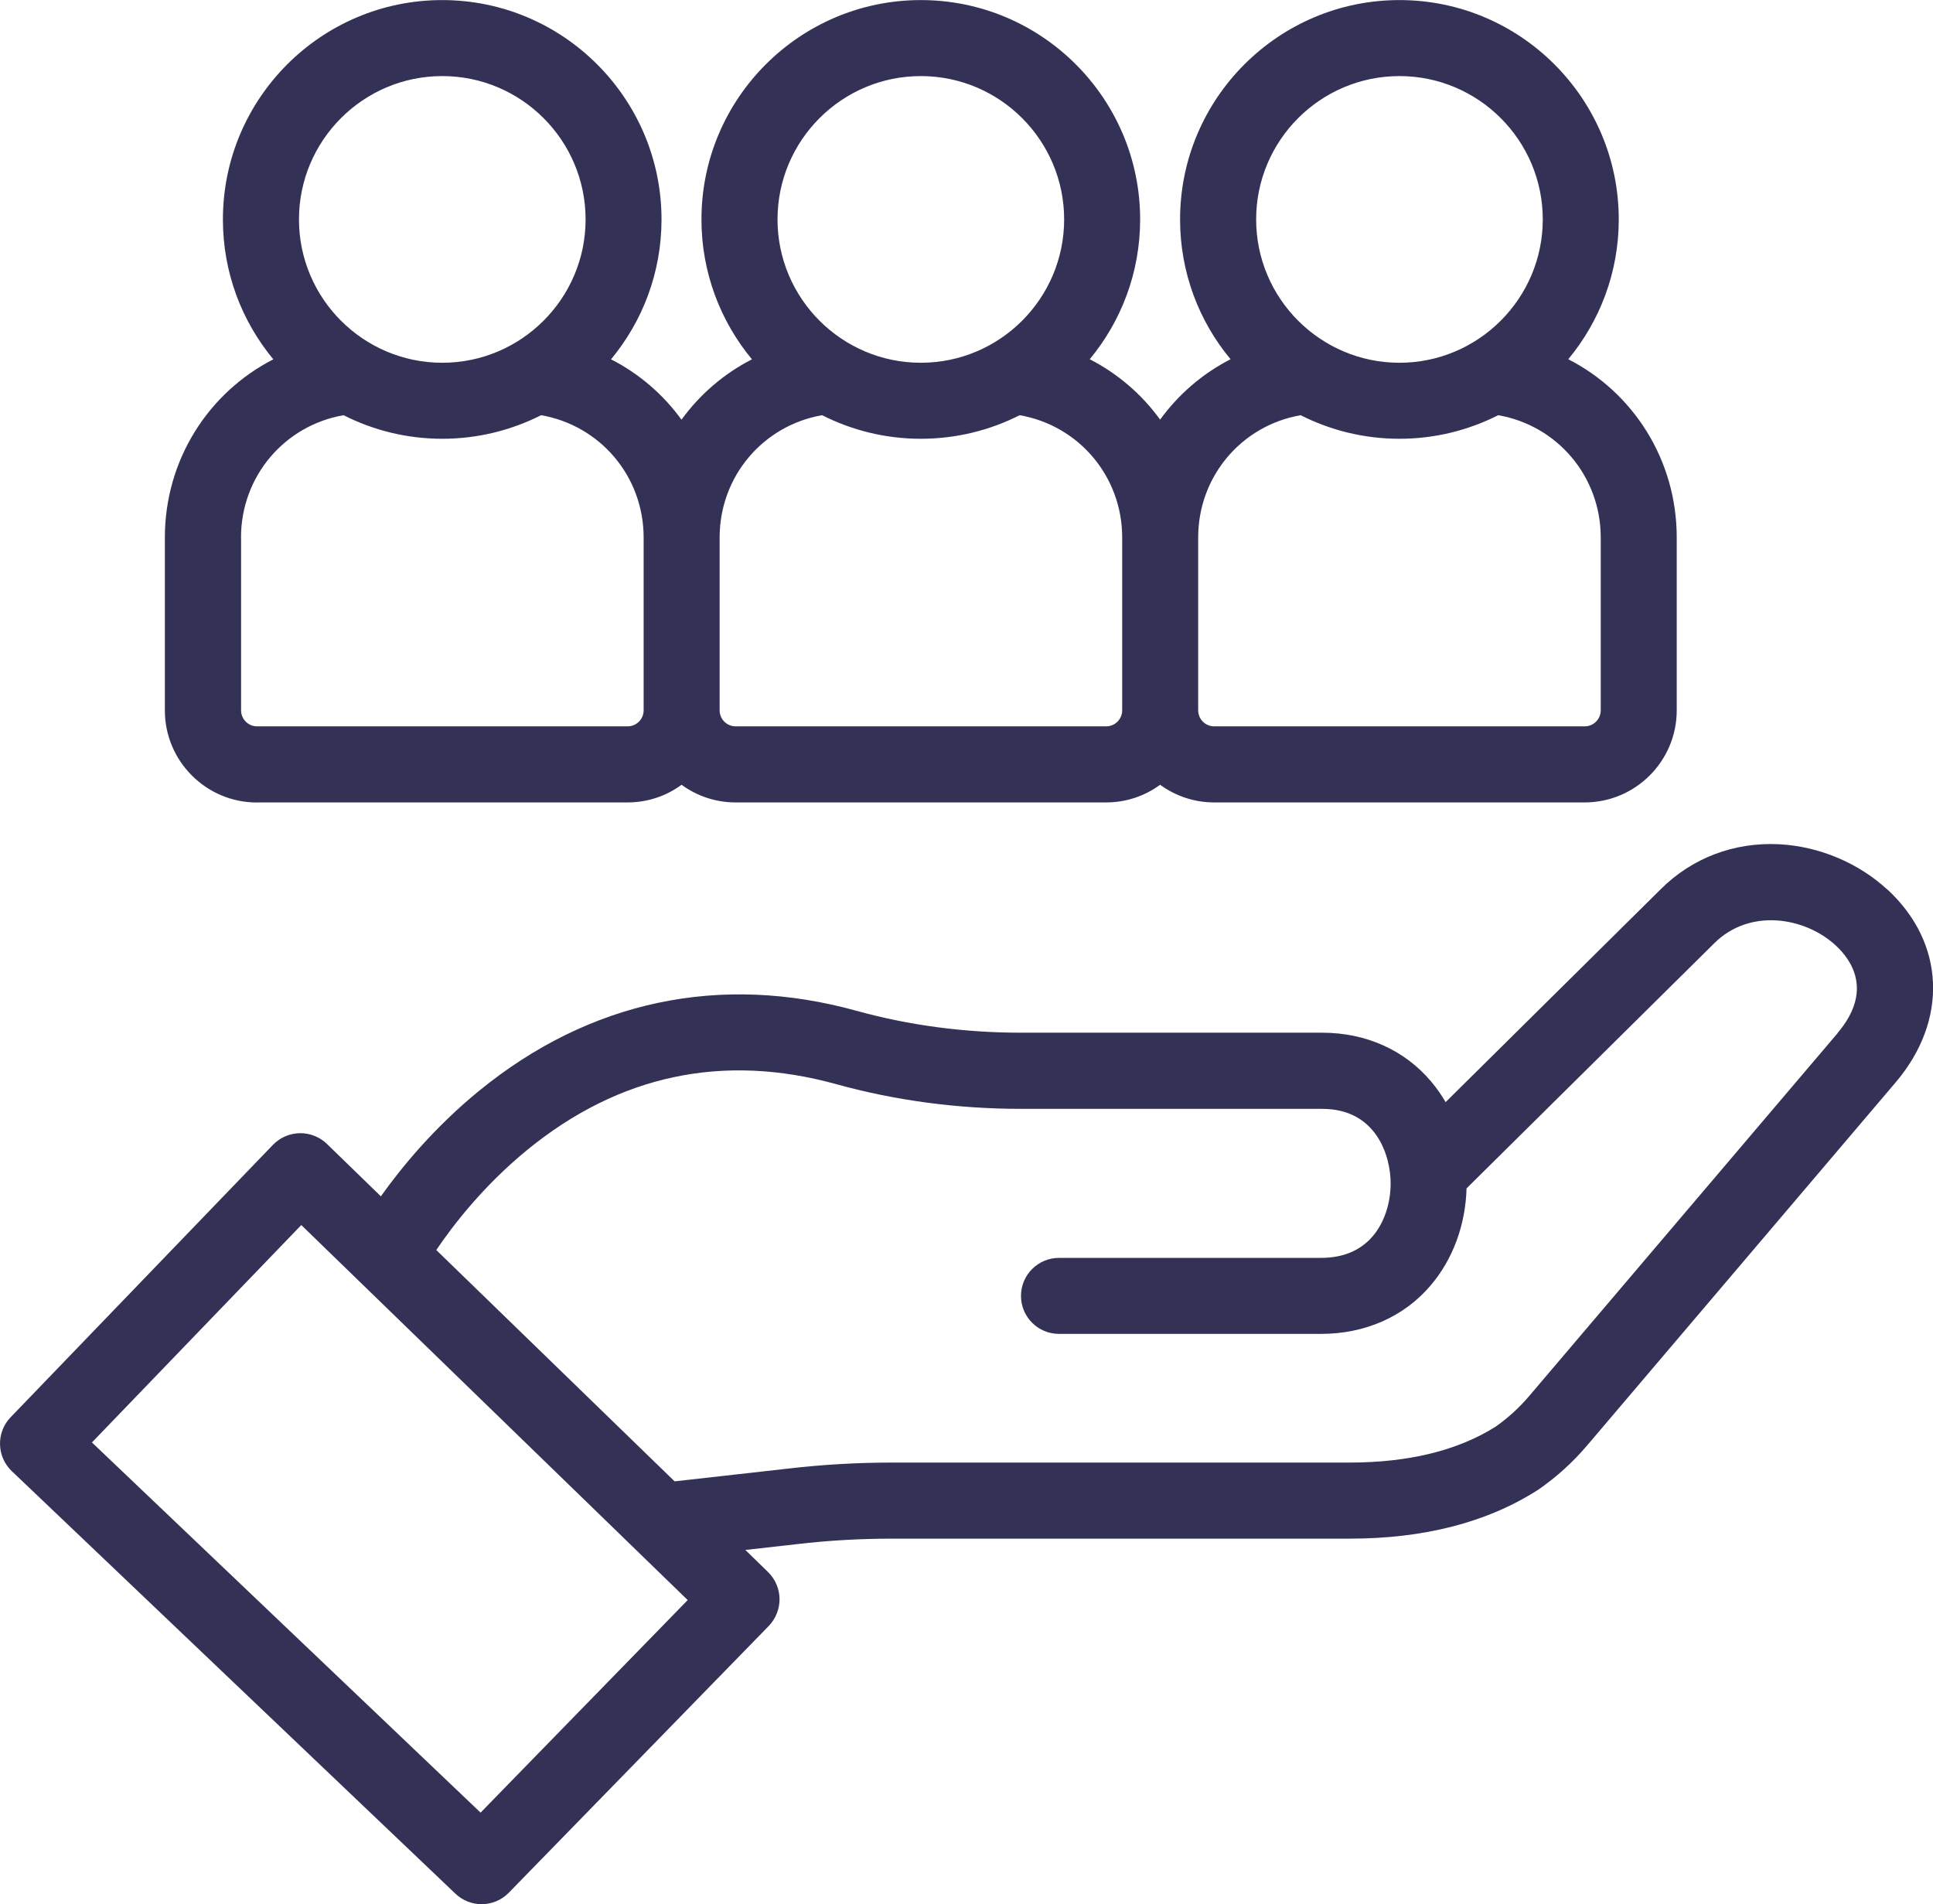 <?xml version="1.0" encoding="UTF-8"?>
<!DOCTYPE svg PUBLIC "-//W3C//DTD SVG 1.1//EN" "http://www.w3.org/Graphics/SVG/1.1/DTD/svg11.dtd">
<!-- Creator: CorelDRAW (Evaluation Version) -->
<svg xmlns="http://www.w3.org/2000/svg" xml:space="preserve" width="26.149mm" height="25.753mm" version="1.1" style="shape-rendering:geometricPrecision; text-rendering:geometricPrecision; image-rendering:optimizeQuality; fill-rule:evenodd; clip-rule:evenodd"
viewBox="0 0 258.43 254.52"
 xmlns:xlink="http://www.w3.org/1999/xlink"
 xmlns:xodm="http://www.corel.com/coreldraw/odm/2003">
 <defs>
  <style type="text/css">
   <![CDATA[
    .fil0 {fill:#343157;fill-rule:nonzero}
   ]]>
  </style>
 </defs>
 <g id="Layer_x0020_1">
  <path class="fil0" d="M245.68 138.1l-41.25 48.52c-1.31,1.54 -2.81,2.91 -4.46,4.07 -5.04,3.19 -11.62,4.81 -19.55,4.81l-61.2 0c-4.61,0 -9.26,0.27 -13.81,0.8l-15.22 1.71 -31.86 -30.92c2.21,-3.28 6.29,-8.59 12.18,-13.4 12.26,-10.01 26.17,-12.96 41.33,-8.76 7.89,2.18 16.2,3.29 24.7,3.29l40.23 0c7.23,0 9.15,6.26 9.15,9.96 0,2.7 -0.87,5.27 -2.38,7.05 -1.64,1.93 -3.98,2.91 -6.94,2.91l-35.02 0c-2.8,0 -5.08,2.28 -5.08,5.08 0,2.81 2.28,5.08 5.08,5.08l35.02 0c5.91,0 11.13,-2.3 14.68,-6.49 2.96,-3.48 4.65,-8.06 4.79,-12.96l33.1 -32.75c4.73,-4.73 12.12,-3.54 16.25,0.27 2.14,1.97 5.01,6.11 0.25,11.72zm-181.43 104.19l-51.96 -49.48 27.99 -29.06 51.66 50.13 -27.69 28.41zm188.07 -123.39c-3.87,-3.57 -9.13,-5.77 -14.44,-6.05 -6.03,-0.31 -11.68,1.83 -15.88,6.04l-28.73 28.43c-0.57,-0.98 -1.22,-1.91 -1.95,-2.77 -3.54,-4.2 -8.71,-6.51 -14.56,-6.51l-40.23 0c-7.58,0 -14.99,-0.98 -21.99,-2.92 -18.27,-5.06 -35.72,-1.36 -50.48,10.68 -6,4.9 -10.38,10.23 -13.14,14.11l-7.21 -7c-0.94,-0.92 -2.23,-1.44 -3.55,-1.44l-0.03 0c-1.37,0.01 -2.7,0.58 -3.65,1.57l-35.06 36.4c-0.94,0.97 -1.45,2.28 -1.42,3.64 0.03,1.35 0.6,2.64 1.58,3.57l59.3 56.47c0.98,0.94 2.25,1.41 3.51,1.41 1.32,0 2.65,-0.52 3.64,-1.54l34.74 -35.64c0.94,-0.97 1.47,-2.3 1.45,-3.66 -0.02,-1.34 -0.59,-2.64 -1.55,-3.57l-3.02 -2.94 6.92 -0.78c4.19,-0.49 8.45,-0.73 12.66,-0.73l61.2 0c9.95,0 18.39,-2.18 25.11,-6.47 0.06,-0.03 0.12,-0.07 0.17,-0.11 2.41,-1.67 4.59,-3.65 6.49,-5.89l41.24 -48.52c7.06,-8.3 6.61,-18.67 -1.1,-25.78z"/>
  <path class="fil0" d="M32.22 71.85c0,-8.17 5.81,-14.98 13.71,-16.35 3.97,2.01 8.45,3.15 13.2,3.15 4.75,0 9.23,-1.14 13.21,-3.15 7.9,1.37 13.71,8.18 13.71,16.35l0 23.1c0,1.18 -0.96,2.14 -2.14,2.14l-49.54 0c-1.18,0 -2.14,-0.96 -2.14,-2.14l0 -23.1zm26.91 -61.68c10.56,0 19.16,8.59 19.16,19.16 0,10.56 -8.6,19.16 -19.16,19.16 -10.56,0 -19.16,-8.59 -19.16,-19.16 0,-10.56 8.59,-19.16 19.16,-19.16zm50.78 45.33c3.97,2.01 8.46,3.15 13.2,3.15 4.75,0 9.24,-1.14 13.21,-3.15 7.9,1.37 13.71,8.18 13.71,16.35l0 23.1c0,1.18 -0.96,2.14 -2.14,2.14l-49.54 0c-1.18,0 -2.14,-0.96 -2.14,-2.14l0 -23.1c0,-8.17 5.81,-14.98 13.7,-16.35zm13.2 -45.33c10.56,0 19.16,8.59 19.16,19.16 0,10.56 -8.59,19.16 -19.16,19.16 -10.56,0 -19.16,-8.59 -19.16,-19.16 0,-10.56 8.59,-19.16 19.16,-19.16zm50.78 45.33c3.97,2.01 8.46,3.15 13.21,3.15 4.75,0 9.23,-1.14 13.2,-3.15 7.9,1.37 13.71,8.18 13.71,16.35l0 23.1c0,1.18 -0.96,2.14 -2.14,2.14l-49.54 0c-1.18,0 -2.14,-0.96 -2.14,-2.14l0 -23.1c-0,-8.17 5.8,-14.98 13.7,-16.35zm13.21 -45.33c10.56,0 19.16,8.59 19.16,19.16 0,10.56 -8.6,19.16 -19.16,19.16 -10.56,0 -19.16,-8.59 -19.16,-19.16 -0,-10.56 8.59,-19.16 19.16,-19.16zm-152.74 97.09l49.54 0c2.7,0 5.2,-0.87 7.22,-2.36 2.03,1.48 4.53,2.36 7.22,2.36l49.54 0c2.7,0 5.19,-0.87 7.22,-2.36 2.03,1.48 4.53,2.36 7.22,2.36l49.54 0c6.79,0 12.31,-5.52 12.31,-12.31l0 -23.1c0,-10.38 -5.81,-19.39 -14.5,-23.83 4.21,-5.08 6.75,-11.59 6.75,-18.69 0,-16.17 -13.15,-29.32 -29.32,-29.32 -16.17,0 -29.33,13.15 -29.33,29.32 0,7.1 2.53,13.62 6.75,18.69 -3.76,1.92 -6.97,4.7 -9.42,8.07 -2.44,-3.37 -5.66,-6.15 -9.41,-8.07 4.21,-5.08 6.74,-11.59 6.74,-18.69 0,-16.17 -13.15,-29.32 -29.32,-29.32 -16.17,0 -29.33,13.15 -29.33,29.32 0,7.1 2.54,13.62 6.75,18.7 -3.76,1.92 -6.97,4.7 -9.42,8.07 -2.44,-3.37 -5.66,-6.15 -9.42,-8.07 4.21,-5.08 6.75,-11.59 6.75,-18.69 0,-16.17 -13.15,-29.33 -29.32,-29.33 -16.17,0 -29.32,13.15 -29.32,29.33 0,7.1 2.53,13.61 6.74,18.69 -8.69,4.45 -14.5,13.46 -14.5,23.83l0 23.1c0,6.78 5.52,12.31 12.31,12.31z"/>
 </g>
</svg>
